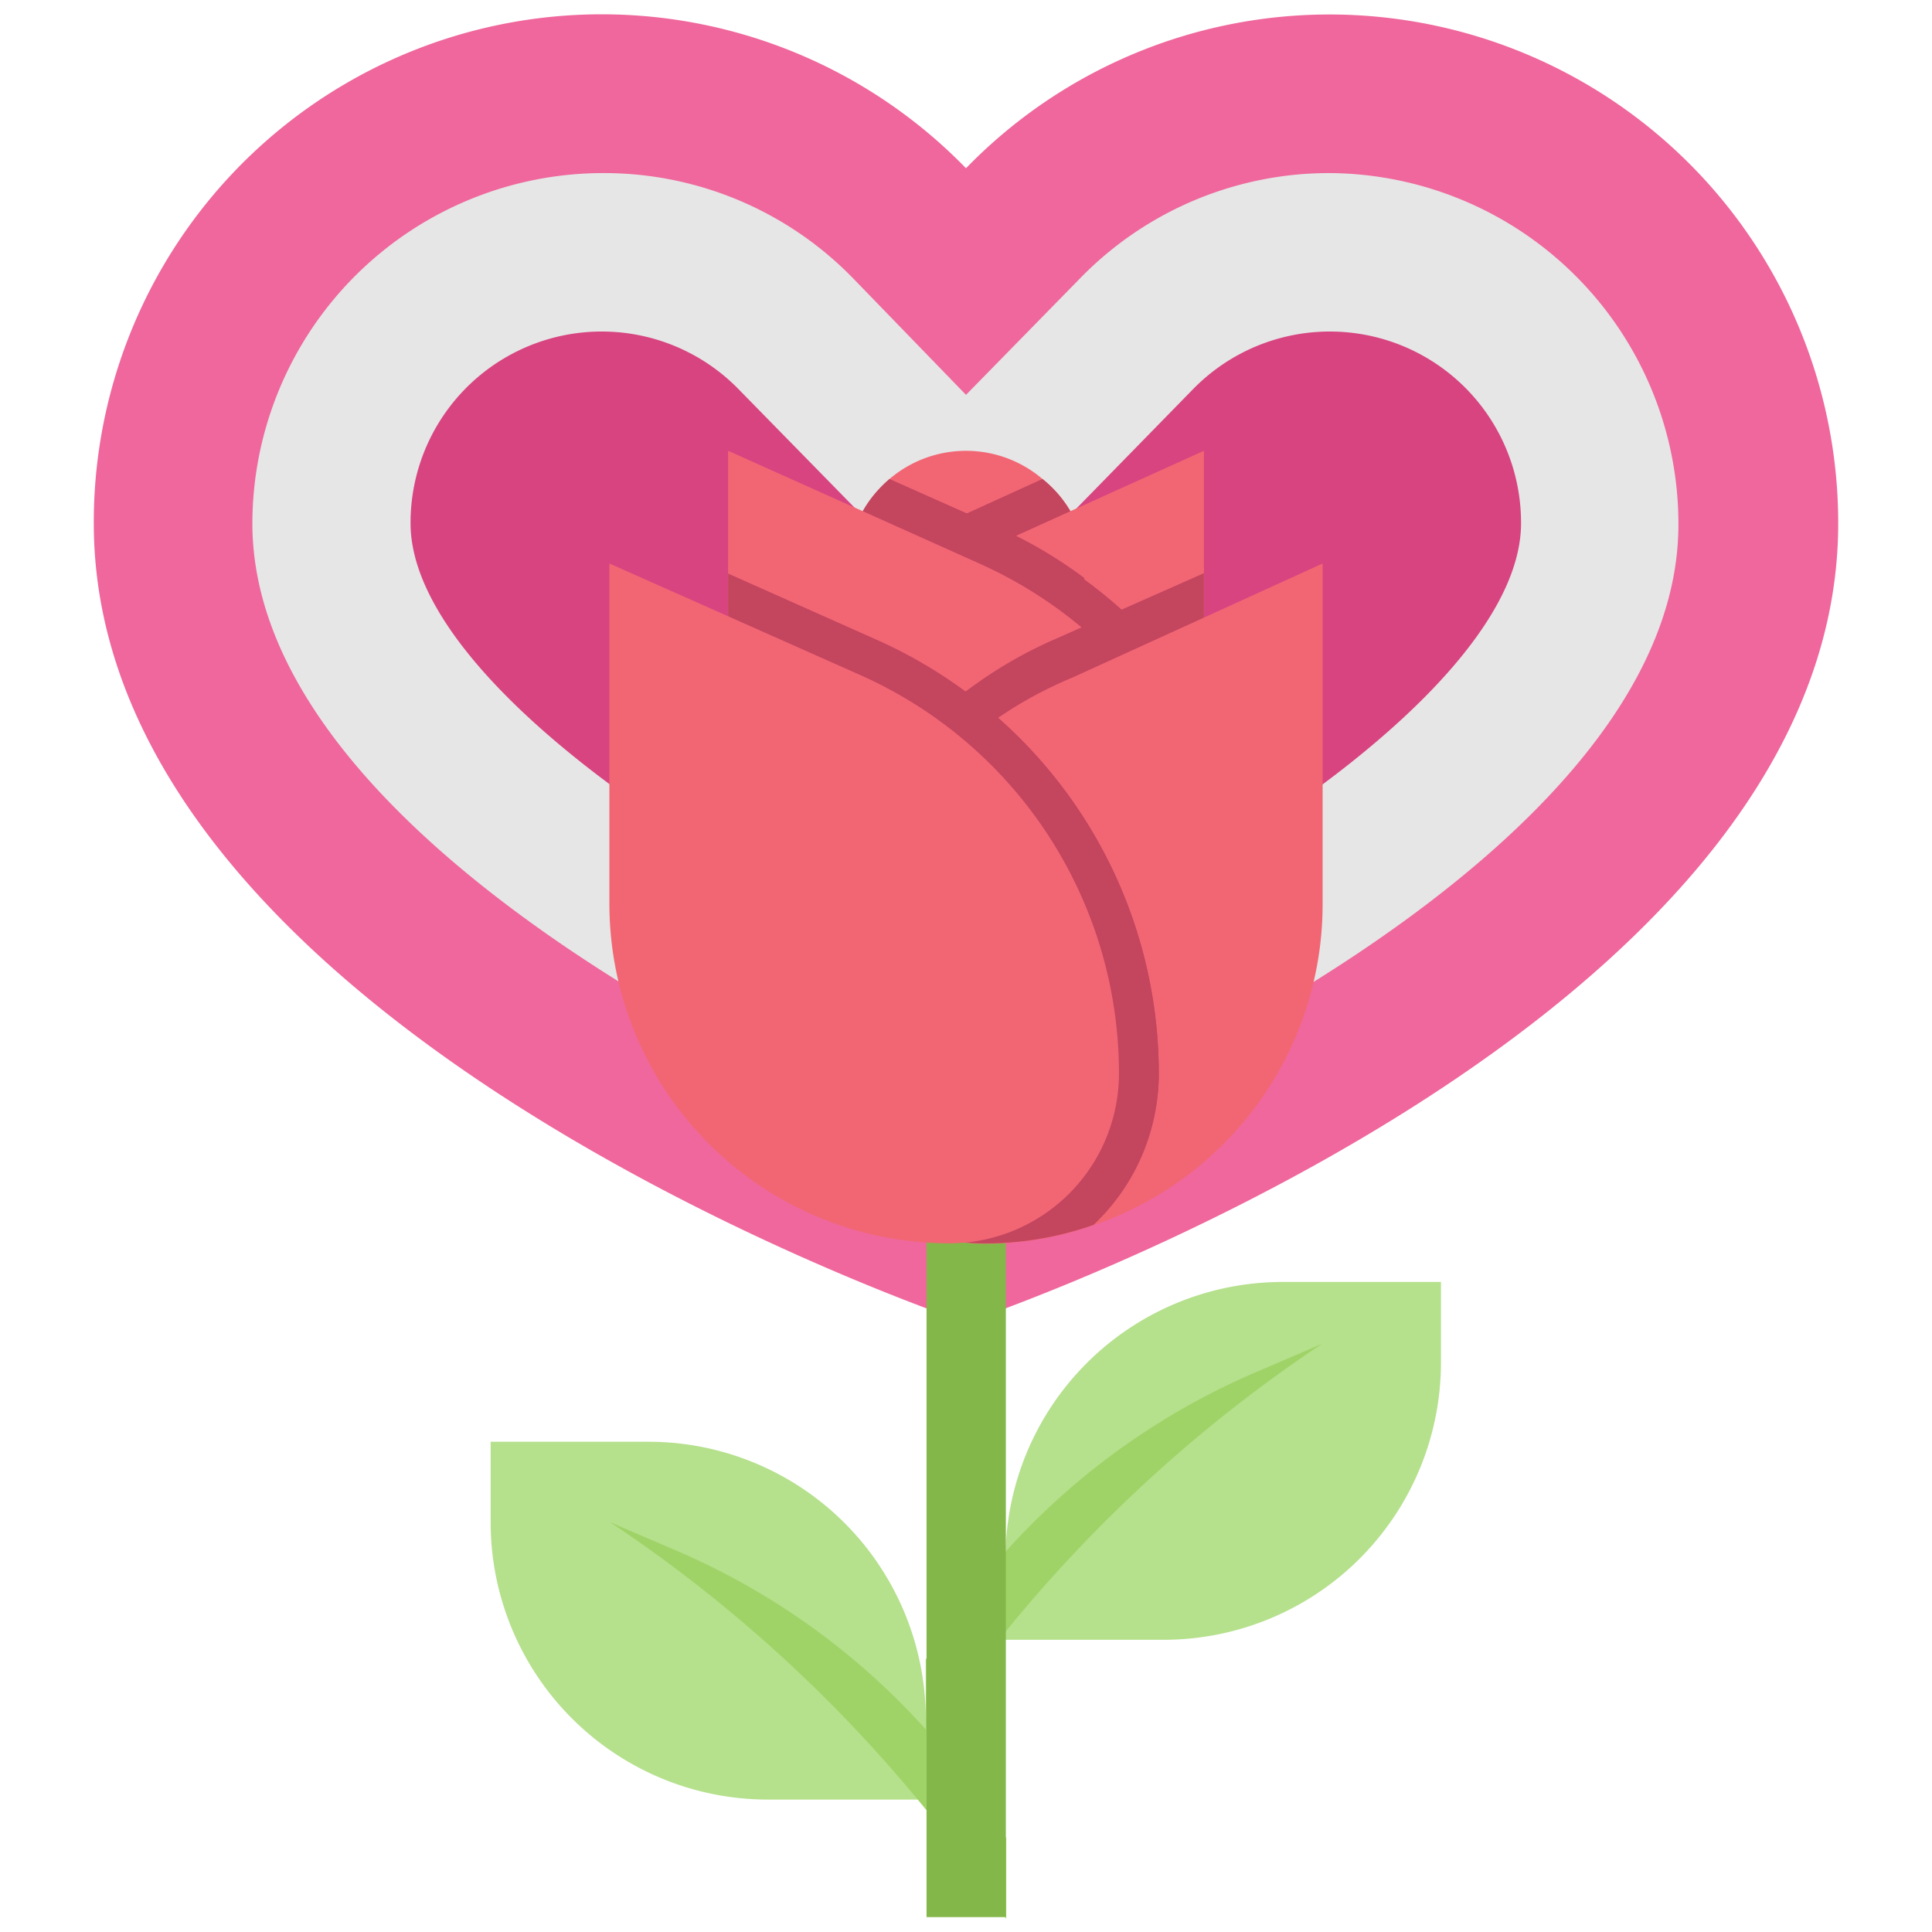 <svg id="Layer_1" data-name="Layer 1" xmlns="http://www.w3.org/2000/svg" viewBox="0 0 48 48"><defs><style>.cls-1{fill:#ef679c;}.cls-2{fill:#e6e6e6;}.cls-3{fill:#d84480;}.cls-4{fill:#b5e08c;}.cls-5{fill:#9fd367;}.cls-6{fill:#f26674;}.cls-7{fill:#c4455e;}.cls-8{fill:#84b749;}</style></defs><title>rose, flower, romantic, romance, heart, floral</title><path class="cls-1" d="M33,.36a12.58,12.58,0,0,0-9,3.82A12.62,12.62,0,0,0,2.33,13C2.33,25.64,24,32.86,24,32.86S45.67,25.64,45.67,13A12.64,12.64,0,0,0,33,.36Z"/><path class="cls-2" d="M24,28.68C18.31,26.5,6.27,20.37,6.27,13A8.72,8.72,0,0,1,15,4.3a8.63,8.63,0,0,1,6.21,2.63L24,9.81l2.82-2.88A8.63,8.63,0,0,1,33,4.3a8.72,8.72,0,0,1,8.7,8.7C41.73,20.4,29.7,26.51,24,28.68Z"/><path class="cls-3" d="M24,24.43c-7-2.95-13.8-7.8-13.8-11.43a4.75,4.75,0,0,1,8.16-3.32L24,15.44l5.63-5.76A4.75,4.75,0,0,1,37.79,13C37.79,16.64,31,21.5,24,24.43Z"/><path class="cls-4" d="M12.18,35.82h3.94A6.89,6.89,0,0,1,23,42.71v2a0,0,0,0,1,0,0H19.08a6.89,6.89,0,0,1-6.89-6.89v-2A0,0,0,0,1,12.18,35.82Z"/><path class="cls-4" d="M31.88,31.88h3.94a0,0,0,0,1,0,0v2a6.89,6.89,0,0,1-6.89,6.89H25a0,0,0,0,1,0,0v-2A6.89,6.89,0,0,1,31.88,31.88Z" transform="translate(60.8 72.62) rotate(180)"/><path class="cls-5" d="M25,45.67v2h0a35.36,35.36,0,0,0-9.84-9.85h0l1.61.69A17.71,17.71,0,0,1,25,45.67Z"/><path class="cls-5" d="M23,41.23v2h0a35.46,35.46,0,0,1,9.84-9.84h0l-1.61.69A17.75,17.75,0,0,0,23,41.23Z"/><path class="cls-6" d="M27,14.15a1.48,1.48,0,0,1,0,.21,2.95,2.95,0,0,1-5.88,0,1.48,1.48,0,0,1,0-.21A2.93,2.93,0,0,1,22.1,11.9a2.93,2.93,0,0,1,3.8,0A2.93,2.93,0,0,1,27,14.15Z"/><path class="cls-7" d="M27,14.15a1.48,1.48,0,0,1,0,.21,2.95,2.95,0,0,1-5.88,0,11.22,11.22,0,0,1,2.21-1.29L25.9,11.9A2.93,2.93,0,0,1,27,14.15Z"/><path class="cls-6" d="M29.91,11.2v8.44a8.46,8.46,0,0,1-7.65,8.41c-.26,0-.53,0-.79,0a4.23,4.23,0,0,1-2.19-.61,4.05,4.05,0,0,1-.79-.63,4.19,4.19,0,0,1-1.25-3A9.33,9.33,0,0,1,17.41,22,10.83,10.83,0,0,1,23.67,14l1.51-.66Z"/><path class="cls-7" d="M29.91,17.56v2.08a8.46,8.46,0,0,1-7.65,8.41,9.51,9.51,0,0,1-4.85-6A10.83,10.83,0,0,1,23.67,14l1.51-.66A11.61,11.61,0,0,1,29.91,17.56Z"/><path class="cls-7" d="M26.94,14.36A2.95,2.95,0,1,1,22.1,11.9l2.63,1.17A11.22,11.22,0,0,1,26.94,14.36Z"/><path class="cls-6" d="M30.76,23.86a4.19,4.19,0,0,1-1.25,3,4.05,4.05,0,0,1-.79.63,4.23,4.23,0,0,1-2.19.61,8.44,8.44,0,0,1-8.44-8.44V11.2L24.33,14A10.86,10.86,0,0,1,30.76,23.86Z"/><rect class="cls-8" x="23.02" y="24.98" width="1.97" height="22.65"/><path class="cls-7" d="M29.91,14.24v5.4a8.44,8.44,0,0,1-8.44,8.44,4.23,4.23,0,0,1-2.19-.61,4.33,4.33,0,0,1-.07-.8,11.79,11.79,0,0,1,5-9.65,10.72,10.72,0,0,1,2-1.14Z"/><path class="cls-6" d="M32.86,14v8.44a8.43,8.43,0,0,1-5.69,8,8.06,8.06,0,0,1-2.75.46,4.23,4.23,0,0,1-4.22-4.22,10.78,10.78,0,0,1,4.59-8.84,10.08,10.08,0,0,1,1.84-1Z"/><path class="cls-7" d="M28.79,26.67a5.15,5.15,0,0,1-1.62,3.76,8.06,8.06,0,0,1-2.75.46,4.23,4.23,0,0,1-4.22-4.22,10.78,10.78,0,0,1,4.59-8.84A11.79,11.79,0,0,1,28.79,26.67Z"/><path class="cls-7" d="M28.79,26.67a4.25,4.25,0,0,1-.07.8,4.23,4.23,0,0,1-2.19.61,8.44,8.44,0,0,1-8.44-8.44V14.25l3.68,1.64A11.81,11.81,0,0,1,28.79,26.67Z"/><path class="cls-6" d="M23.58,30.89h0a8.44,8.44,0,0,1-8.44-8.44V14l6.23,2.77a10.83,10.83,0,0,1,6.43,9.89h0A4.22,4.22,0,0,1,23.58,30.89Z"/></svg>